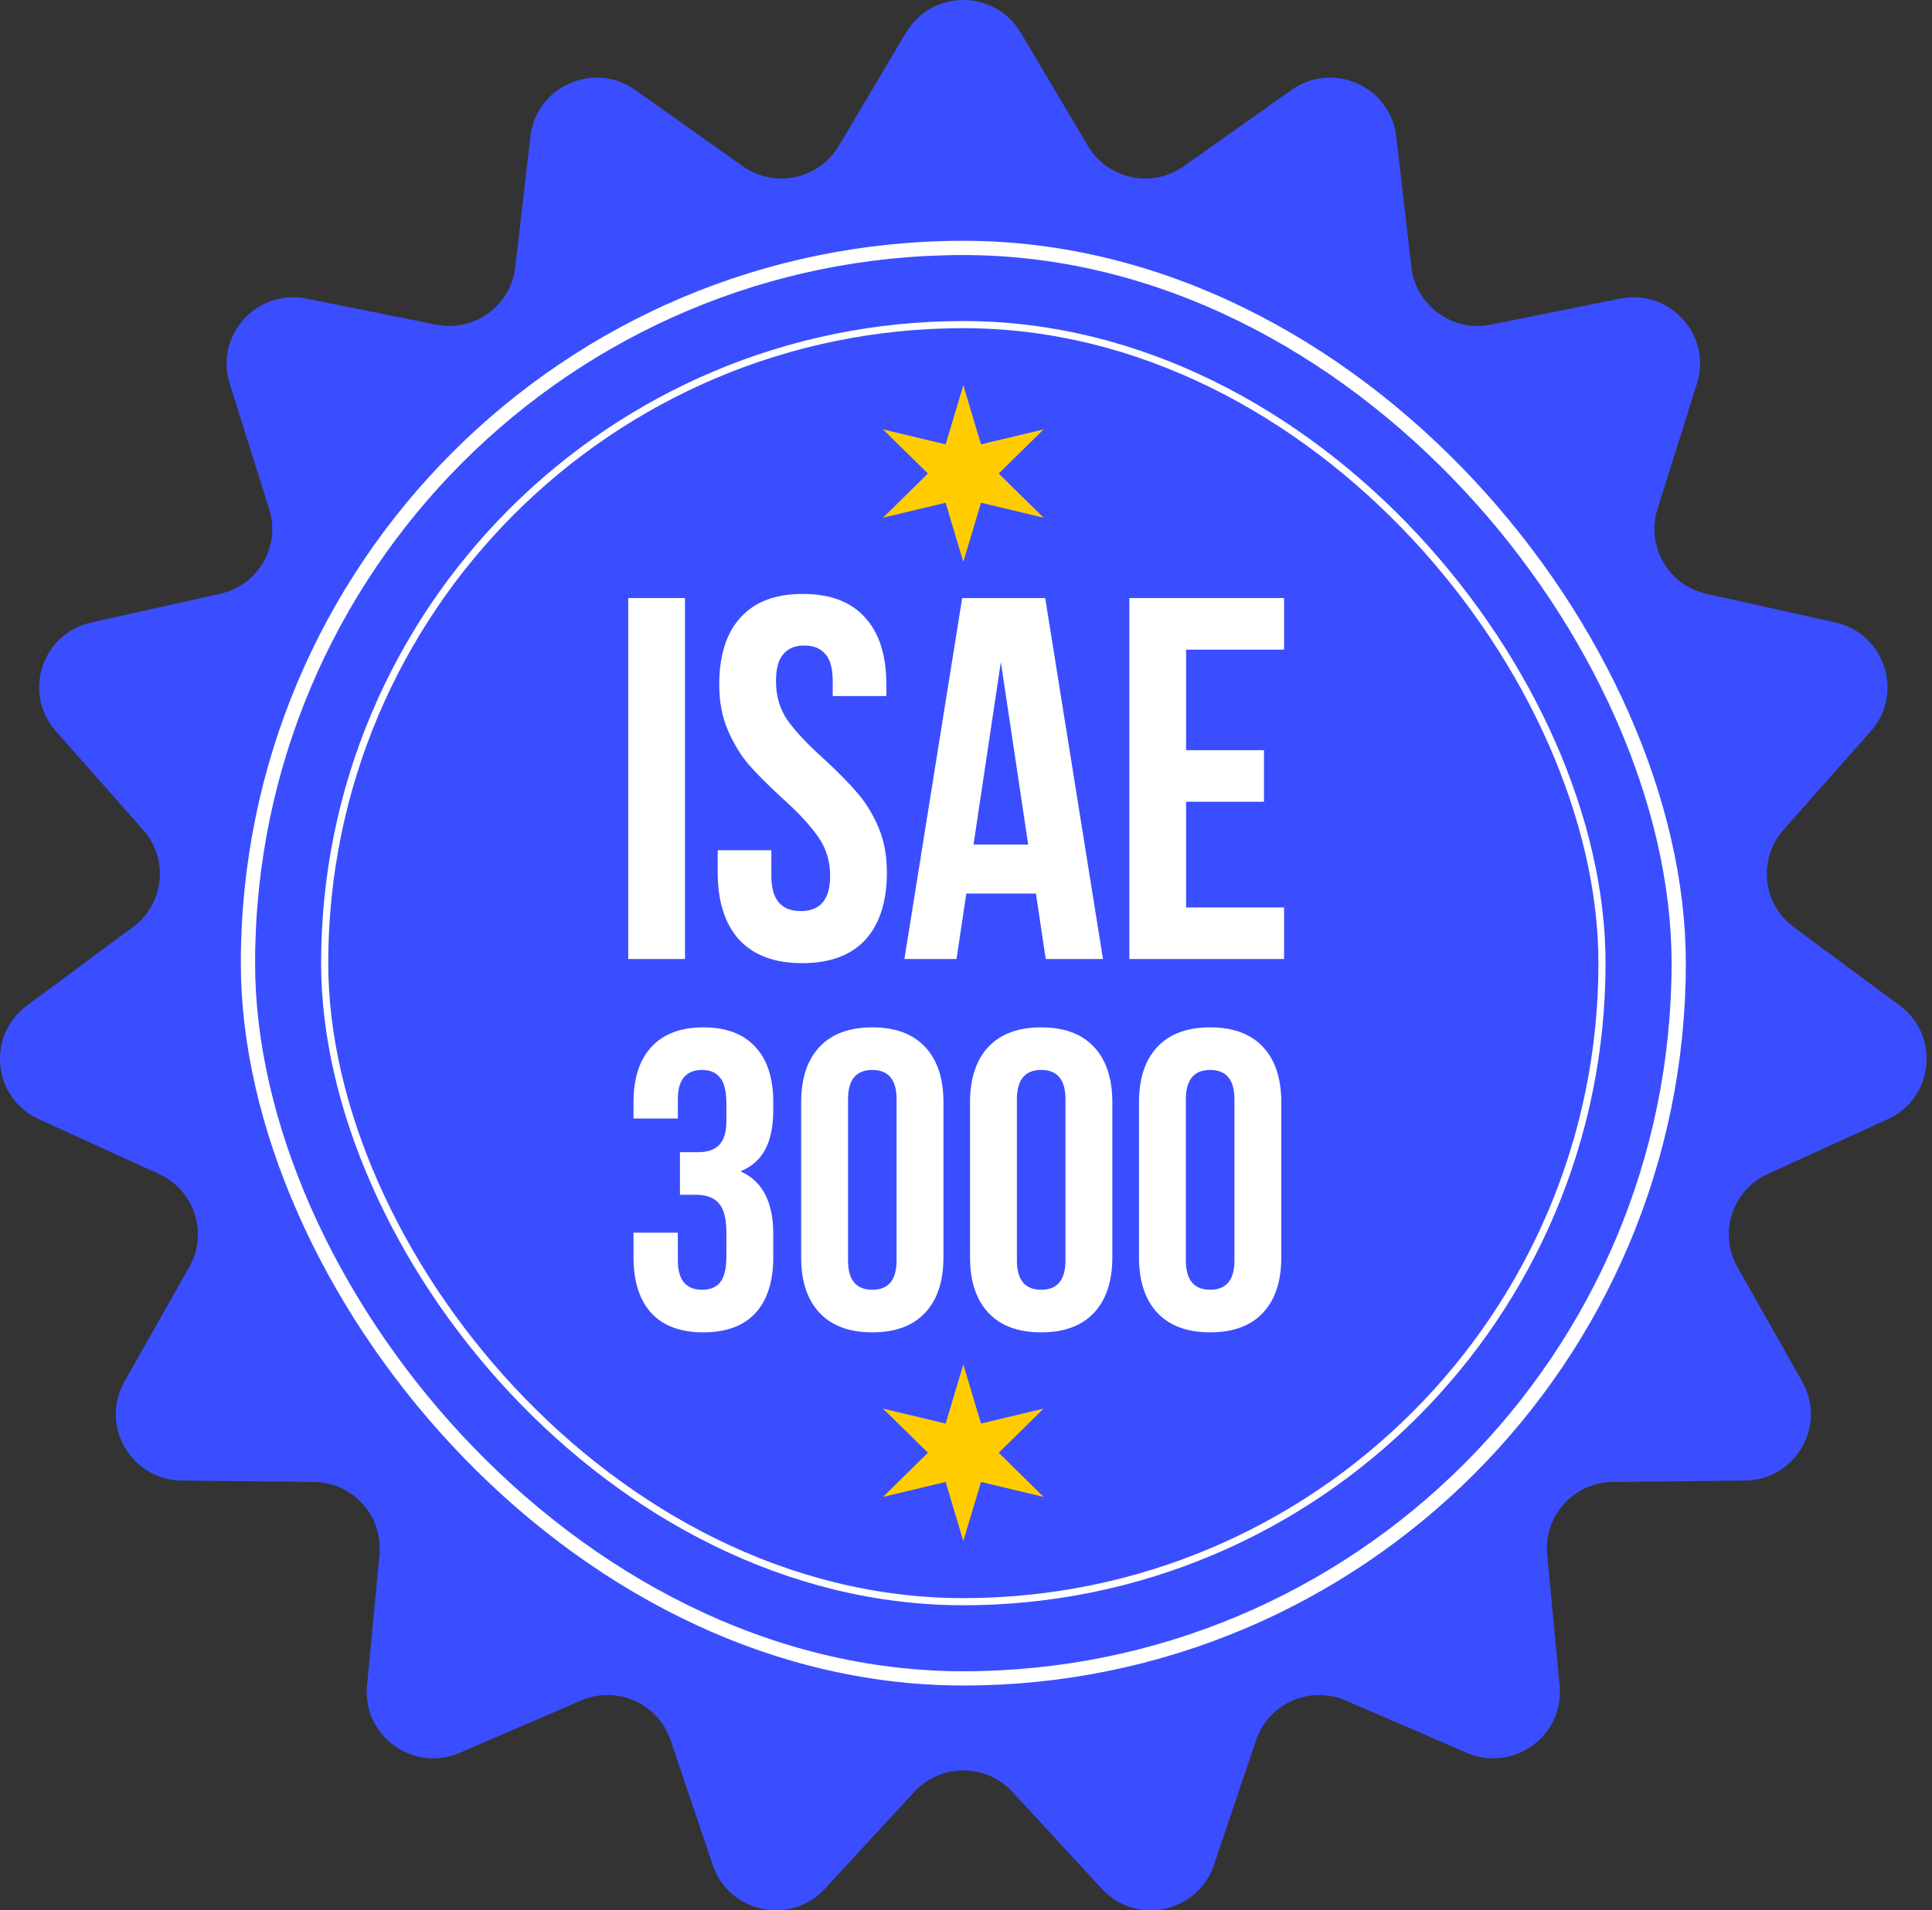<svg width="271" height="268" viewBox="0 0 271 268" fill="none" xmlns="http://www.w3.org/2000/svg">
<rect x="0" y="0" width="271" height="268" fill="#333333" stroke="none"/>
<path d="M127.083 4.573C130.7 -1.524 139.552 -1.524 143.169 4.573L152.598 20.468C155.382 25.161 161.596 26.477 166.055 23.319L181.154 12.621C186.947 8.517 195.034 12.105 195.85 19.143L197.977 37.485C198.605 42.901 203.746 46.624 209.107 45.545L227.267 41.894C234.233 40.493 240.157 47.05 238.031 53.81L232.489 71.429C230.853 76.631 234.03 82.116 239.368 83.305L257.447 87.331C264.383 88.875 267.119 97.267 262.418 102.58L250.166 116.43C246.548 120.519 247.213 126.817 251.604 130.067L266.477 141.075C272.184 145.298 271.258 154.073 264.796 157.021L247.951 164.706C242.978 166.975 241.015 172.998 243.7 177.748L252.796 193.834C256.285 200.005 251.859 207.646 244.753 207.72L226.228 207.911C220.759 207.968 216.507 212.674 217.023 218.102L218.768 236.484C219.438 243.537 212.276 248.723 205.754 245.909L188.753 238.574C183.733 236.408 177.929 238.984 176.185 244.152L170.278 261.652C168.012 268.367 159.353 270.201 154.543 264.986L142.005 251.393C138.303 247.38 131.949 247.38 128.247 251.393L115.709 264.986C110.899 270.201 102.241 268.367 99.974 261.652L94.067 244.152C92.323 238.984 86.519 236.408 81.499 238.574L64.498 245.909C57.976 248.723 50.815 243.537 51.484 236.484L53.229 218.102C53.745 212.674 49.493 207.968 44.024 207.911L25.5 207.72C18.393 207.646 13.967 200.005 17.456 193.834L26.552 177.748C29.238 172.998 27.274 166.975 22.301 164.706L5.456 157.021C-1.006 154.073 -1.932 145.298 3.775 141.075L18.648 130.067C23.04 126.817 23.704 120.519 20.086 116.43L7.834 102.58C3.133 97.267 5.869 88.875 12.805 87.331L30.884 83.305C36.222 82.116 39.399 76.631 37.763 71.429L32.221 53.81C30.096 47.05 36.019 40.493 42.986 41.894L61.145 45.545C66.507 46.624 71.647 42.901 72.275 37.485L74.402 19.143C75.218 12.105 83.305 8.517 89.098 12.621L104.197 23.319C108.656 26.477 114.87 25.161 117.654 20.468L127.083 4.573Z" fill="#3A4EFF"/>
<rect x="34.781" y="34.782" width="200.689" height="200.689" rx="100.345" stroke="white" stroke-width="2"/>
<rect x="45.542" y="45.542" width="179.168" height="179.168" rx="89.584" stroke="white"/>
<path d="M159.767 154.652C159.767 151.305 160.623 148.715 162.336 146.883C164.049 145.05 166.52 144.134 169.747 144.134C172.974 144.134 175.444 145.05 177.157 146.883C178.87 148.715 179.727 151.305 179.727 154.652V176.405C179.727 179.751 178.87 182.341 177.157 184.174C175.444 186.006 172.974 186.923 169.747 186.923C166.52 186.923 164.049 186.006 162.336 184.174C160.623 182.341 159.767 179.751 159.767 176.405V154.652ZM166.34 176.823C166.34 179.572 167.476 180.947 169.747 180.947C172.018 180.947 173.153 179.572 173.153 176.823V154.233C173.153 151.484 172.018 150.11 169.747 150.11C167.476 150.11 166.34 151.484 166.34 154.233V176.823Z" fill="white"/>
<path d="M136.066 154.652C136.066 151.305 136.923 148.715 138.636 146.883C140.349 145.05 142.819 144.134 146.046 144.134C149.274 144.134 151.744 145.05 153.457 146.883C155.17 148.715 156.026 151.305 156.026 154.652V176.405C156.026 179.751 155.17 182.341 153.457 184.174C151.744 186.006 149.274 186.923 146.046 186.923C142.819 186.923 140.349 186.006 138.636 184.174C136.923 182.341 136.066 179.751 136.066 176.405V154.652ZM142.64 176.823C142.64 179.572 143.776 180.947 146.046 180.947C148.317 180.947 149.453 179.572 149.453 176.823V154.233C149.453 151.484 148.317 150.11 146.046 150.11C143.776 150.11 142.64 151.484 142.64 154.233V176.823Z" fill="white"/>
<path d="M112.378 154.652C112.378 151.305 113.235 148.715 114.948 146.883C116.661 145.05 119.131 144.134 122.358 144.134C125.585 144.134 128.055 145.05 129.768 146.883C131.481 148.715 132.338 151.305 132.338 154.652V176.405C132.338 179.751 131.481 182.341 129.768 184.174C128.055 186.006 125.585 186.923 122.358 186.923C119.131 186.923 116.661 186.006 114.948 184.174C113.235 182.341 112.378 179.751 112.378 176.405V154.652ZM118.952 176.823C118.952 179.572 120.087 180.947 122.358 180.947C124.629 180.947 125.764 179.572 125.764 176.823V154.233C125.764 151.484 124.629 150.11 122.358 150.11C120.087 150.11 118.952 151.484 118.952 154.233V176.823Z" fill="white"/>
<path d="M101.892 154.891C101.892 153.098 101.593 151.863 100.996 151.186C100.438 150.468 99.601 150.11 98.486 150.11C96.215 150.11 95.079 151.484 95.079 154.233V156.923H88.864V154.652C88.864 151.265 89.701 148.676 91.374 146.883C93.047 145.05 95.478 144.134 98.665 144.134C101.852 144.134 104.283 145.05 105.956 146.883C107.629 148.676 108.466 151.265 108.466 154.652V155.727C108.466 157.998 108.087 159.851 107.33 161.285C106.573 162.68 105.418 163.696 103.864 164.333C106.932 165.688 108.466 168.616 108.466 173.118V176.405C108.466 179.791 107.629 182.401 105.956 184.233C104.283 186.026 101.852 186.923 98.665 186.923C95.478 186.923 93.047 186.026 91.374 184.233C89.701 182.401 88.864 179.791 88.864 176.405V172.939H95.079V176.823C95.079 179.572 96.215 180.947 98.486 180.947C99.601 180.947 100.438 180.608 100.996 179.931C101.593 179.213 101.892 177.978 101.892 176.225V172.939C101.892 171.026 101.553 169.672 100.876 168.875C100.199 168.038 99.103 167.62 97.589 167.62H95.378V161.644H97.948C99.263 161.644 100.239 161.305 100.876 160.628C101.553 159.951 101.892 158.815 101.892 157.221V154.891Z" fill="white"/>
<path d="M177.296 105.248V112.482H166.372V127.313H180.117V134.547H158.414V83.906H180.117V91.141H166.372V105.248H177.296Z" fill="white"/>
<path d="M146.683 134.547L145.309 125.359H135.543L134.168 134.547H126.861L134.964 83.906H146.611L154.714 134.547H146.683ZM144.224 118.487L140.39 92.877L136.555 118.487H144.224Z" fill="white"/>
<path d="M100.889 96.06C100.889 91.961 101.878 88.826 103.855 86.656C105.832 84.437 108.75 83.328 112.609 83.328C116.467 83.328 119.385 84.437 121.362 86.656C123.34 88.826 124.328 91.961 124.328 96.06V97.652H116.805V95.554C116.805 93.818 116.467 92.564 115.792 91.792C115.116 90.972 114.128 90.562 112.826 90.562C111.523 90.562 110.535 90.972 109.86 91.792C109.184 92.564 108.847 93.818 108.847 95.554C108.847 97.676 109.401 99.533 110.511 101.125C111.668 102.716 113.38 104.525 115.647 106.55C117.528 108.287 119.047 109.83 120.205 111.18C121.362 112.483 122.351 114.074 123.171 115.955C123.991 117.836 124.401 119.982 124.401 122.394C124.401 126.493 123.388 129.652 121.362 131.871C119.337 134.041 116.395 135.126 112.536 135.126C108.678 135.126 105.736 134.041 103.71 131.871C101.685 129.652 100.672 126.493 100.672 122.394V119.283H108.196V122.9C108.196 126.18 109.57 127.819 112.319 127.819C115.068 127.819 116.443 126.18 116.443 122.9C116.443 120.778 115.864 118.921 114.707 117.33C113.597 115.738 111.909 113.929 109.642 111.904C107.762 110.168 106.242 108.648 105.085 107.346C103.927 105.996 102.939 104.38 102.119 102.499C101.299 100.618 100.889 98.472 100.889 96.06Z" fill="white"/>
<path d="M96.082 83.906V134.547H88.124V83.906H96.082Z" fill="white"/>
<path d="M135.125 54.05L137.608 62.34L146.385 60.244L140.091 66.437L146.385 72.63L137.608 70.534L135.125 78.823L132.642 70.534L123.864 72.63L130.158 66.437L123.864 60.244L132.642 62.34L135.125 54.05Z" fill="#FFCC00"/>
<path d="M135.125 191.428L137.608 199.718L146.385 197.622L140.091 203.815L146.385 210.008L137.608 207.912L135.125 216.202L132.642 207.912L123.864 210.008L130.158 203.815L123.864 197.622L132.642 199.718L135.125 191.428Z" fill="#FFCC00"/>
</svg>

